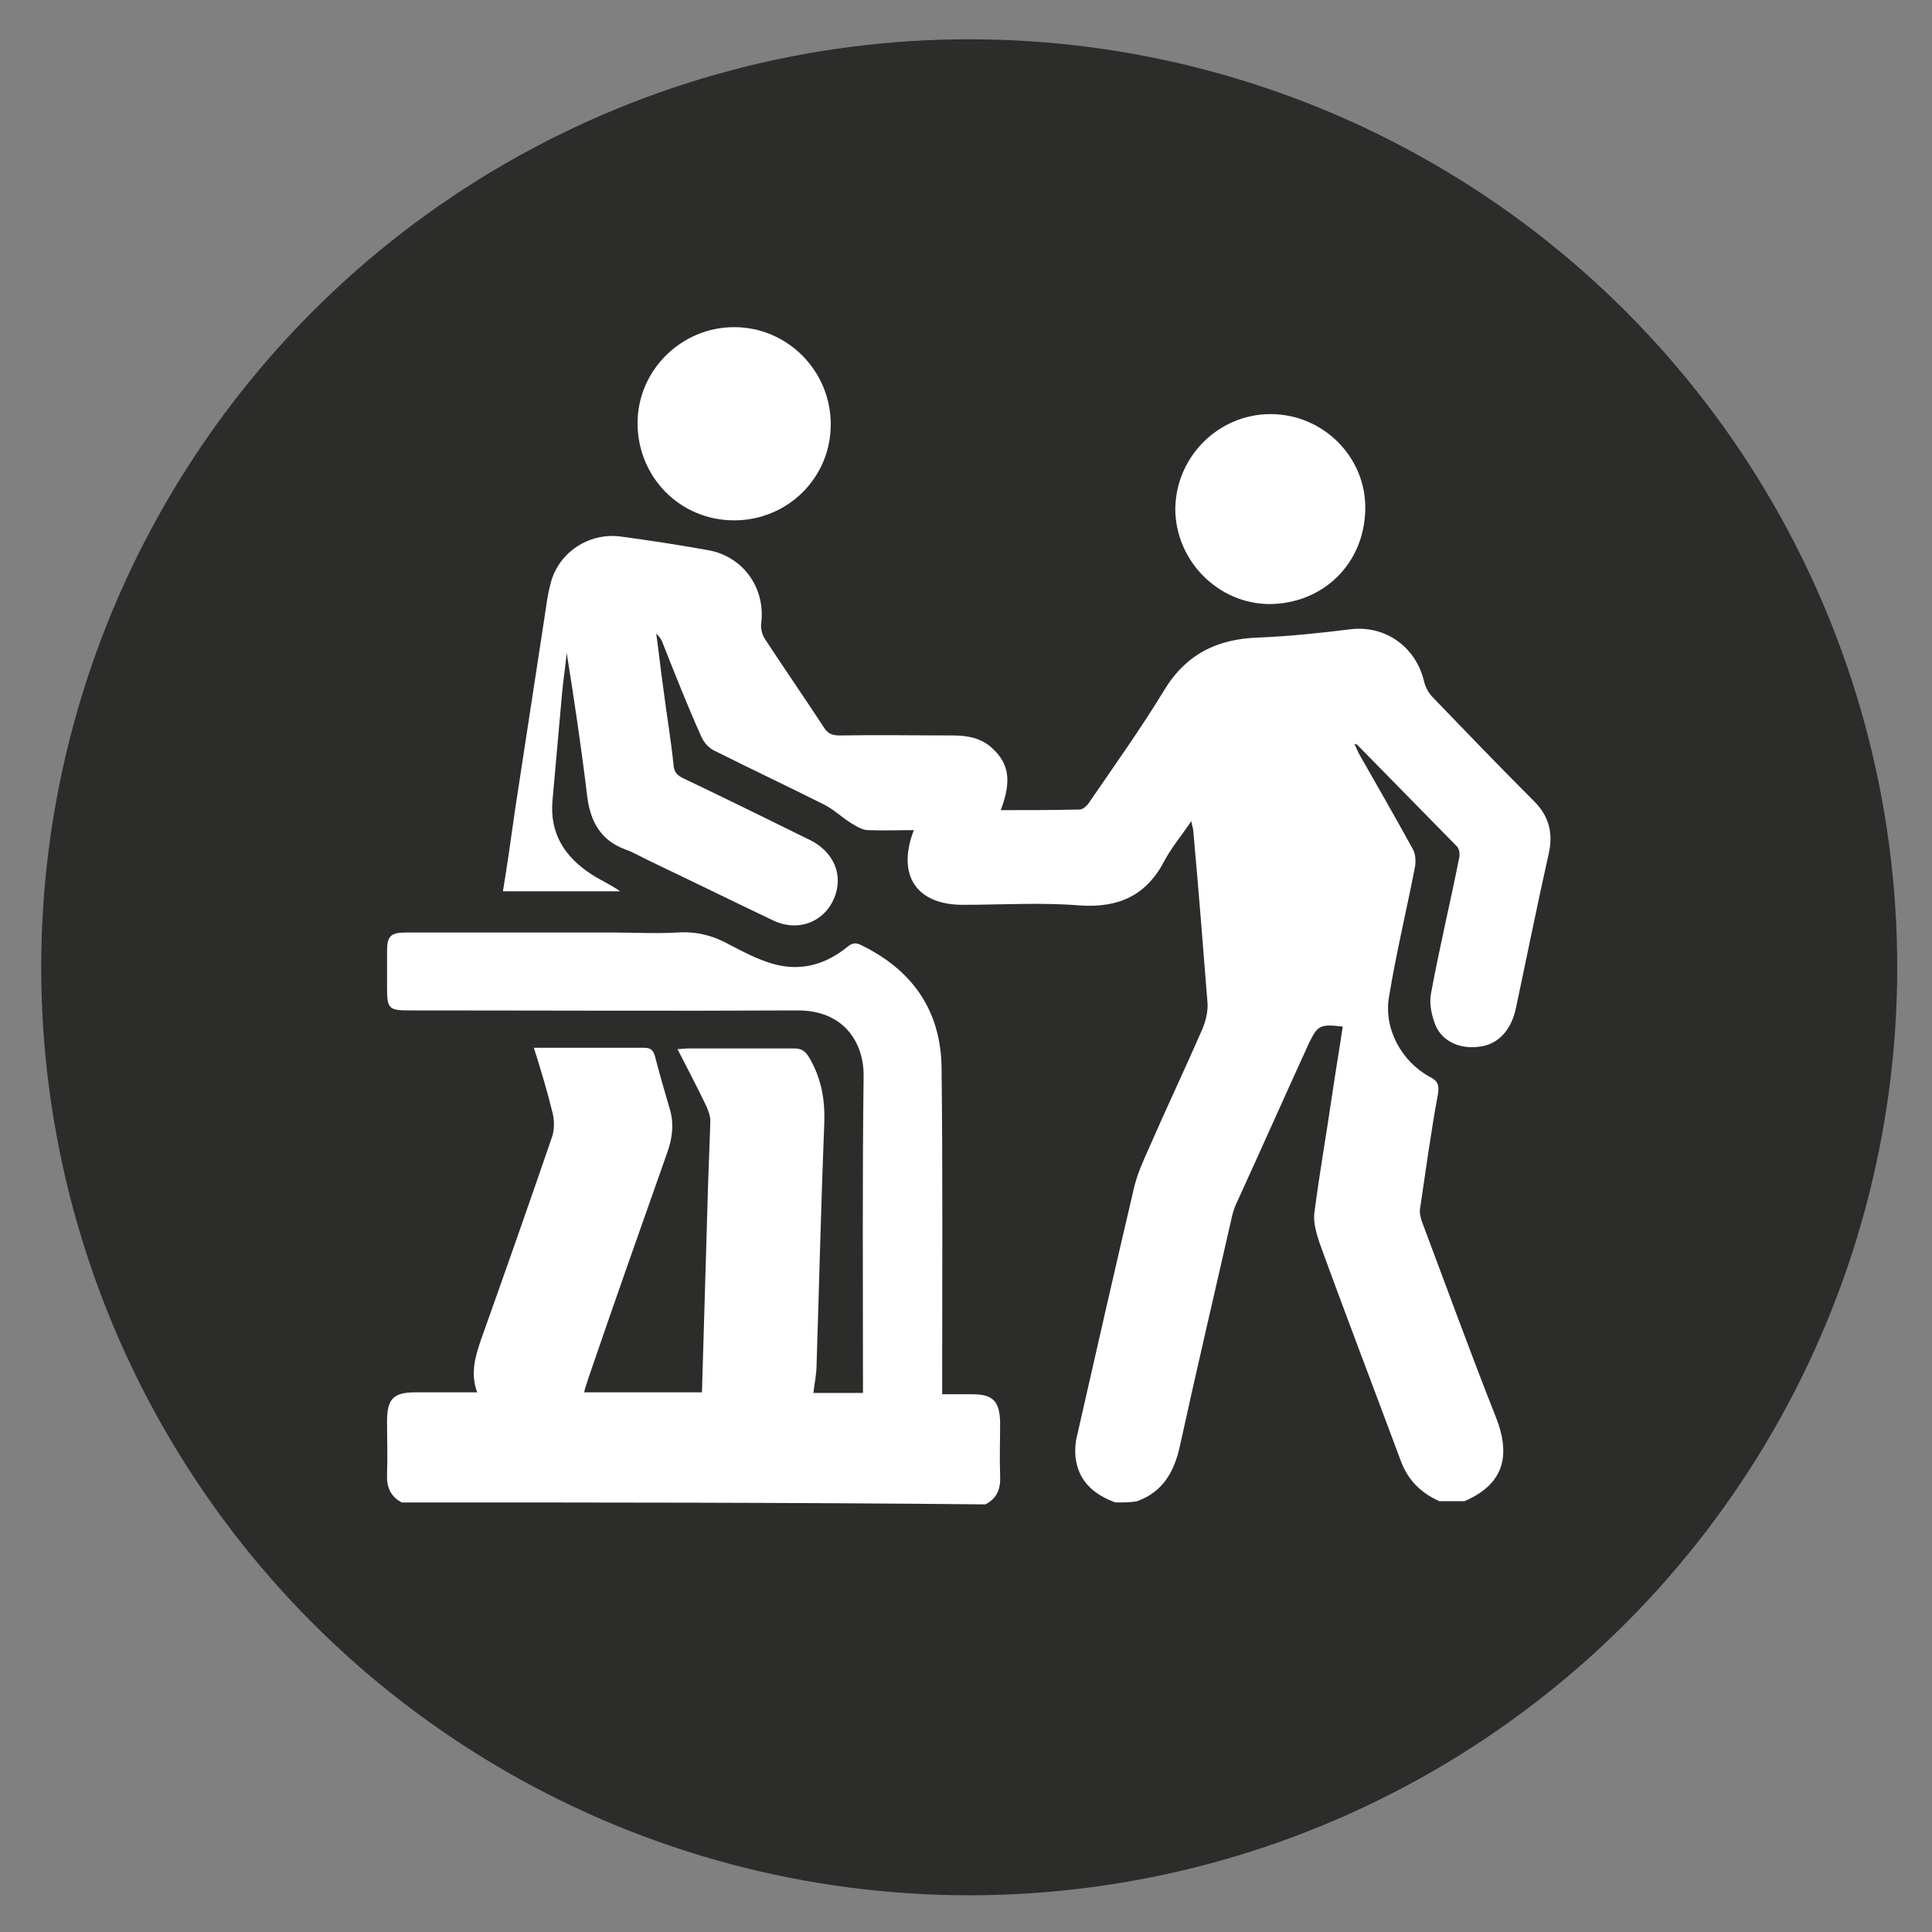 <?xml version="1.0" encoding="UTF-8"?>
<svg xmlns="http://www.w3.org/2000/svg" xmlns:xlink="http://www.w3.org/1999/xlink" version="1.1" id="Ebene_1" x="0px" y="0px" viewBox="0 0 300 300" style="enable-background:new 0 0 300 300;" xml:space="preserve" width="90" height="90">
<rect x="0" y="0" width="300" height="300" fill="#808080" stroke="none"/>
<style type="text/css">
	.st0{fill:#2C2C2B;}
	.st1{fill:#FFFFFF;}
</style>
<circle class="st0" cx="150.5" cy="150.2" r="144.1"/>
<g>
	<path class="st1" d="M173.2,233.3c-3.3-1.2-5.8-3.3-6.2-7.1c-0.1-1.2,0-2.4,0.3-3.5c2.9-12.8,5.8-25.5,8.8-38.3   c0.5-2.1,1.4-4.1,2.3-6.1c2.7-6.2,5.6-12.3,8.3-18.5c0.5-1.2,0.9-2.7,0.8-4.1c-0.7-8.9-1.4-17.7-2.2-26.6c0-0.4-0.2-0.8-0.3-1.6   c-1.5,2.2-3,4-4.1,6c-2.8,5.5-7.1,7.5-13.2,7.1c-6-0.5-12.1-0.1-18.2-0.1c-7.2,0-10.3-4.6-7.6-11.6c-2.4,0-4.8,0.1-7.1,0   c-0.8,0-1.7-0.5-2.5-1c-1.5-0.9-2.8-2.2-4.4-3c-5.6-2.8-11.3-5.5-16.9-8.3c-0.9-0.4-1.7-1.3-2.1-2.2c-2.1-4.7-4-9.5-5.9-14.3   c-0.2-0.6-0.5-1.2-1.1-1.7c0.4,2.8,0.7,5.7,1.1,8.5c0.5,4,1.2,8,1.6,12c0.1,1.1,0.7,1.6,1.6,2c6.5,3.1,13,6.3,19.5,9.5   c3.5,1.7,5.1,5,4.1,8.3c-1.3,4.3-5.7,6.2-9.8,4.2c-6.3-3-12.6-6.1-18.9-9.1c-1.3-0.6-2.6-1.4-4-1.9c-3.8-1.4-5.4-4.3-5.9-8.1   c-0.9-7.5-2-14.9-3.2-22.4c-0.2,2-0.5,4-0.7,6c-0.5,5.6-1,11.2-1.5,16.8c-0.5,5.2,1.9,8.9,6.1,11.6c1.4,0.9,3,1.6,4.4,2.6   c-6,0-12,0-18.2,0c0.7-4.3,1.3-8.5,1.9-12.8c1.5-9.8,3-19.6,4.5-29.4c0.3-1.9,0.5-3.8,1-5.6c1.2-4.8,5.9-7.9,10.8-7.3   c4.5,0.6,9,1.3,13.5,2.1c5.5,0.9,9.1,5.8,8.4,11.4c-0.1,0.7,0.1,1.6,0.5,2.3c3,4.6,6.2,9.2,9.2,13.8c0.6,1,1.3,1.3,2.5,1.3   c5.9-0.1,11.8,0,17.6,0c2.2,0,4.4,0.4,6.1,2c2.6,2.4,3,5.1,1.3,9.6c4.1,0,8.2,0,12.3-0.1c0.5,0,1.2-0.7,1.5-1.2   c3.9-5.7,7.9-11.3,11.5-17.2c3.4-5.7,8.3-8.1,14.7-8.3c4.8-0.2,9.6-0.7,14.4-1.3c5.3-0.6,10,2.7,11.3,8c0.2,0.9,0.7,1.9,1.4,2.6   c5.2,5.4,10.4,10.8,15.7,16.1c2.3,2.3,3,4.9,2.3,8.1c-1.8,8-3.4,16-5.1,24c-0.7,3.4-2.7,5.6-5.5,6c-3,0.5-5.9-0.7-7-3.3   c-0.6-1.5-1-3.4-0.7-4.9c1.3-7.1,3-14.1,4.4-21.2c0.1-0.5,0-1.2-0.3-1.6c-5.2-5.3-10.4-10.6-15.6-15.9c0,0-0.1,0-0.4-0.1   c0.3,0.6,0.5,1.1,0.7,1.5c2.8,4.9,5.6,9.8,8.3,14.7c0.5,0.8,0.6,2,0.4,3c-1.3,6.7-2.9,13.3-4,20c-0.9,5,1.9,10.1,6.3,12.5   c1.2,0.6,1.5,1.2,1.3,2.6c-1.1,5.9-1.9,11.9-2.8,17.9c-0.1,0.7,0.1,1.4,0.3,2c3.8,10.1,7.5,20.3,11.5,30.4c2,5.1,1.9,10.1-4.9,13   c-1.3,0-2.6,0-3.9,0c-2.9-1.3-4.9-3.3-6-6.3c-4.2-11.3-8.5-22.5-12.6-33.8c-0.5-1.5-1-3.2-0.8-4.7c0.8-6.2,1.9-12.4,2.8-18.6   c0.5-3.4,1.1-6.9,1.6-10.3c-3.6-0.4-3.9-0.2-5.3,2.7c-3.7,8.1-7.3,16.2-11,24.3c-0.4,0.8-0.7,1.6-0.9,2.5   c-2.7,11.9-5.5,23.8-8.1,35.7c-0.9,4-2.6,7-6.6,8.5C175.6,233.3,174.4,233.3,173.2,233.3z"/>
	<path class="st1" d="M62.4,233.3c-1.8-0.9-2.4-2.5-2.3-4.4c0.1-2.7,0-5.5,0-8.2c0-3.5,1-4.5,4.4-4.5c3.1,0,6.3,0,9.6,0   c-1.1-2.9-0.3-5.6,0.6-8.2c3.7-10.4,7.4-20.9,11-31.4c0.4-1.1,0.4-2.6,0.1-3.8c-0.8-3.3-1.8-6.6-2.9-10.1c3,0,5.8,0,8.7,0   c2.8,0,5.6,0,8.4,0c1,0,1.4,0.3,1.7,1.3c0.7,2.7,1.5,5.5,2.3,8.2c0.7,2.3,0.4,4.6-0.4,6.8c-4.1,11.6-8.2,23.2-12.2,34.9   c-0.2,0.7-0.5,1.4-0.7,2.3c6.4,0,12.5,0,18.3,0c0.3-10.3,0.6-20.5,0.9-30.6c0.1-3.9,0.3-7.7,0.4-11.6c0-0.7-0.3-1.5-0.6-2.2   c-1.4-2.9-2.9-5.8-4.5-8.9c0.7,0,1.2-0.1,1.7-0.1c5.5,0,10.9,0,16.4,0c1.3,0,1.8,0.5,2.4,1.5c1.8,3.1,2.4,6.3,2.3,9.9   c-0.5,12.5-0.8,25.1-1.2,37.6c0,1.5-0.3,2.9-0.5,4.5c2.5,0,5,0,7.7,0c0-0.7,0-1.4,0-2c0-15.7-0.1-31.4,0.1-47.1   c0.1-5.2-3-10.4-10.4-10.3c-20,0.1-39.9,0-59.9,0c-3.5,0-3.7-0.2-3.7-3.7c0-1.8,0-3.7,0-5.5c0-2.4,0.6-2.9,3-2.9   c10.6,0,21.3,0,31.9,0c3.4,0,6.8,0.2,10.2,0c3-0.2,5.6,0.5,8.1,1.9c2.1,1.1,4.2,2.2,6.5,2.9c4.3,1.3,8.2,0.3,11.7-2.5   c0.8-0.7,1.4-0.8,2.3-0.3c7.8,3.8,12.2,10,12.4,18.7c0.2,16.2,0.1,32.4,0.1,48.7c0,0.7,0,1.4,0,2.3c1.7,0,3.2,0,4.7,0   c3.2,0,4.2,1.1,4.3,4.3c0,2.8-0.1,5.6,0,8.4c0.1,2-0.5,3.5-2.3,4.4C122.7,233.3,92.5,233.3,62.4,233.3z"/>
	<path class="st1" d="M114,80.8c-8.4,0-15-6.7-15-15.1c0-8.2,6.8-14.9,15-14.9c8.3,0,15,6.8,15,15.1C129,74.2,122.3,80.8,114,80.8z"/>
	<path class="st1" d="M197.3,64.3c8.1,0,14.8,6.6,14.7,14.7c-0.1,8.5-6.5,14.7-14.8,14.8c-8.1,0-14.7-6.8-14.7-14.8   C182.6,70.9,189.2,64.3,197.3,64.3z"/>
</g>
</svg>
